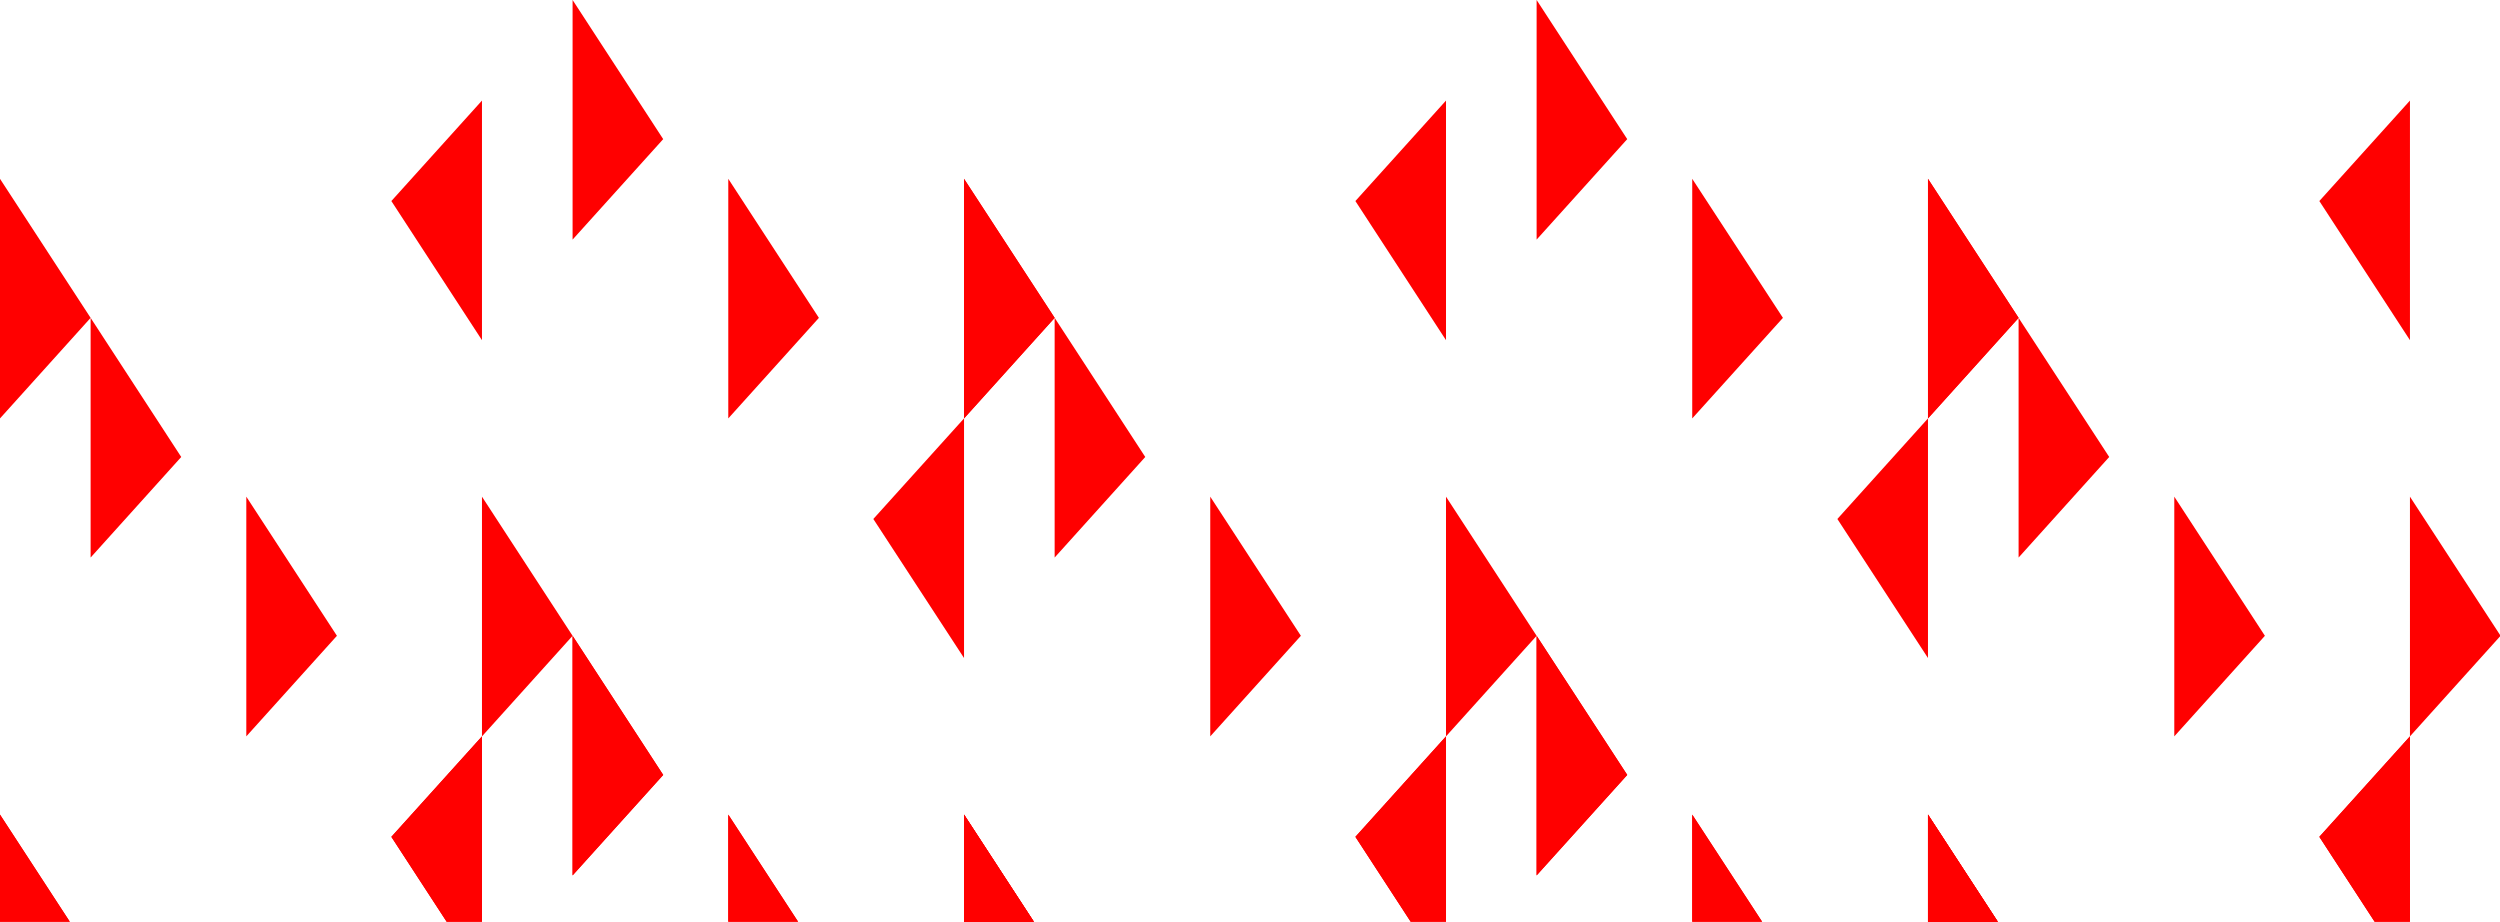 <?xml version="1.0" encoding="UTF-8"?> <svg xmlns="http://www.w3.org/2000/svg" width="811" height="299" viewBox="0 0 811 299" fill="none"><g clip-path="url(#clip0_6139_2938)"><g clip-path="url(#clip1_6139_2938)"><path d="M625.437 264.261L654.832 309.365L625.437 341.988V264.261Z" fill="#FF0000"></path><path d="M781.789 316.603L752.394 271.47L781.789 238.875V316.603Z" fill="#FF0000"></path><path d="M781.789 161.12L811.184 206.253L781.789 238.875V161.12Z" fill="#FF0000"></path><path d="M705.339 161.12L734.734 206.253L705.339 238.875V161.12Z" fill="#FF0000"></path><path d="M625.437 58.008L654.832 103.113L625.437 135.735V58.008Z" fill="#FF0000"></path><path d="M654.832 103.112L684.227 148.245L654.832 180.867V103.112Z" fill="#FF0000"></path><path d="M781.789 110.35L752.394 65.217L781.789 32.623V110.35Z" fill="#FF0000"></path><path d="M625.437 264.261L654.832 309.365L625.437 341.988V264.261Z" fill="#FF0000"></path><path d="M781.789 316.603L752.394 271.47L781.789 238.875V316.603Z" fill="#FF0000"></path><path d="M625.437 264.261L654.832 309.365L625.437 341.988V264.261Z" fill="#FF0000"></path><path d="M548.959 264.261L578.382 309.365L548.959 341.988V264.261Z" fill="#FF0000"></path><path d="M312.732 264.261L342.127 309.365L312.732 341.988V264.261Z" fill="#FF0000"></path><path d="M625.436 213.462L596.042 168.357L625.436 135.735V213.462Z" fill="#FF0000"></path><path d="M625.437 58.008L654.832 103.113L625.437 135.735V58.008Z" fill="#FF0000"></path><path d="M548.959 58.008L578.382 103.113L548.959 135.735V58.008Z" fill="#FF0000"></path><path d="M469.084 316.603L439.689 271.47L469.084 238.875V316.603Z" fill="#FF0000"></path><path d="M469.084 161.12L498.479 206.253L469.084 238.875V161.12Z" fill="#FF0000"></path><path d="M498.479 206.253L527.874 251.386L498.479 283.98V206.253Z" fill="#FF0000"></path><path d="M392.607 161.12L422.002 206.253L392.607 238.875V161.12Z" fill="#FF0000"></path><path d="M312.732 58.008L342.127 103.113L312.732 135.735V58.008Z" fill="#FF0000"></path><path d="M342.127 103.112L371.522 148.245L342.127 180.867V103.112Z" fill="#FF0000"></path><path d="M469.084 110.35L439.689 65.217L469.084 32.623V110.35Z" fill="#FF0000"></path><path d="M498.479 0L527.874 45.133L498.479 77.727V0Z" fill="#FF0000"></path><path d="M625.437 264.261L654.832 309.365L625.437 341.988V264.261Z" fill="#FF0000"></path><path d="M548.959 264.261L578.382 309.365L548.959 341.988V264.261Z" fill="#FF0000"></path><path d="M312.732 264.261L342.127 309.365L312.732 341.988V264.261Z" fill="#FF0000"></path><path d="M469.084 316.603L439.689 271.47L469.084 238.875V316.603Z" fill="#FF0000"></path><path d="M498.479 206.253L527.874 251.386L498.479 283.98V206.253Z" fill="#FF0000"></path><path d="M312.732 264.261L342.127 309.365L312.732 341.988V264.261Z" fill="#FF0000"></path><path d="M236.255 264.261L265.65 309.365L236.255 341.988V264.261Z" fill="#FF0000"></path><path d="M0 264.261L29.395 309.365L0 341.988V264.261Z" fill="#FF0000"></path><path d="M312.732 213.462L283.309 168.357L312.732 135.735V213.462Z" fill="#FF0000"></path><path d="M312.732 58.008L342.127 103.113L312.732 135.735V58.008Z" fill="#FF0000"></path><path d="M236.255 58.008L265.65 103.113L236.255 135.735V58.008Z" fill="#FF0000"></path><path d="M156.352 316.603L126.957 271.47L156.352 238.875V316.603Z" fill="#FF0000"></path><path d="M156.352 161.12L185.747 206.253L156.352 238.875V161.12Z" fill="#FF0000"></path><path d="M185.747 206.253L215.142 251.386L185.747 283.98V206.253Z" fill="#FF0000"></path><path d="M79.903 161.12L109.298 206.253L79.903 238.875V161.12Z" fill="#FF0000"></path><path d="M0 58.008L29.395 103.113L0 135.735V58.008Z" fill="#FF0000"></path><path d="M29.395 103.112L58.79 148.245L29.395 180.867V103.112Z" fill="#FF0000"></path><path d="M156.352 110.35L126.957 65.217L156.352 32.623V110.35Z" fill="#FF0000"></path><path d="M185.747 0L215.142 45.133L185.747 77.727V0Z" fill="#FF0000"></path><path d="M312.732 264.261L342.127 309.365L312.732 341.988V264.261Z" fill="#FF0000"></path><path d="M236.255 264.261L265.65 309.365L236.255 341.988V264.261Z" fill="#FF0000"></path><path d="M0 264.261L29.395 309.365L0 341.988V264.261Z" fill="#FF0000"></path><path d="M156.352 316.603L126.957 271.47L156.352 238.875V316.603Z" fill="#FF0000"></path><path d="M185.747 206.253L215.142 251.386L185.747 283.98V206.253Z" fill="#FF0000"></path></g></g><defs><clipPath id="clip0_6139_2938"><rect width="811" height="299" fill="white"></rect></clipPath><clipPath id="clip1_6139_2938"><rect width="1593" height="1167" fill="white"></rect></clipPath></defs></svg> 